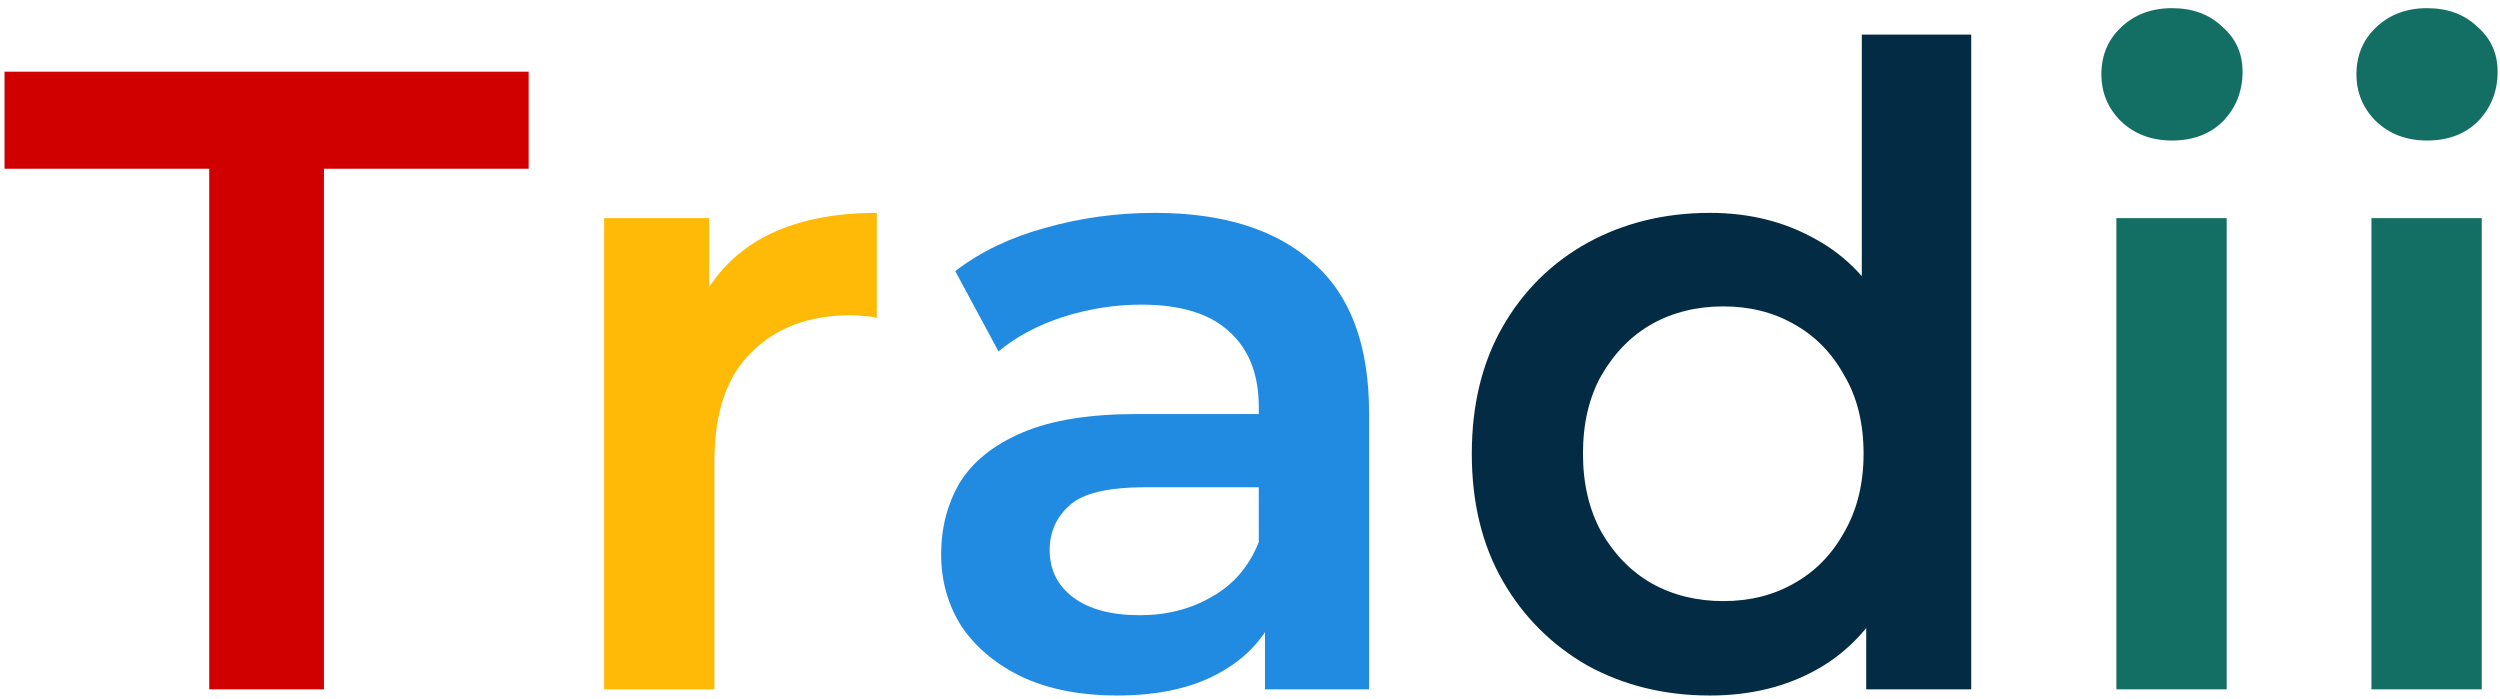 <svg width="272" height="76" viewBox="0 0 272 76" fill="none" xmlns="http://www.w3.org/2000/svg">
<path d="M22.765 75V18.36H0.493V7.8H57.517V18.36H35.245V75H22.765Z" fill="#D00000"/>
<path d="M65.731 75V23.736H77.155V37.848L75.811 33.72C77.347 30.264 79.747 27.64 83.011 25.848C86.339 24.056 90.467 23.16 95.395 23.16V34.584C94.883 34.456 94.403 34.392 93.955 34.392C93.507 34.328 93.059 34.296 92.611 34.296C88.067 34.296 84.451 35.64 81.763 38.328C79.075 40.952 77.731 44.888 77.731 50.136V75H65.731Z" fill="#FFBA08"/>
<path d="M137.628 75V64.632L136.956 62.424V44.28C136.956 40.76 135.9 38.04 133.788 36.12C131.676 34.136 128.476 33.144 124.188 33.144C121.308 33.144 118.46 33.592 115.644 34.488C112.892 35.384 110.556 36.632 108.636 38.232L103.932 29.496C106.684 27.384 109.948 25.816 113.724 24.792C117.564 23.704 121.532 23.16 125.628 23.16C133.052 23.16 138.78 24.952 142.812 28.536C146.908 32.056 148.956 37.528 148.956 44.952V75H137.628ZM121.5 75.672C117.66 75.672 114.3 75.032 111.42 73.752C108.54 72.408 106.3 70.584 104.7 68.28C103.164 65.912 102.396 63.256 102.396 60.312C102.396 57.432 103.068 54.84 104.412 52.536C105.82 50.232 108.092 48.408 111.228 47.064C114.364 45.72 118.524 45.048 123.708 45.048H138.588V53.016H124.572C120.476 53.016 117.724 53.688 116.316 55.032C114.908 56.312 114.204 57.912 114.204 59.832C114.204 62.008 115.068 63.736 116.796 65.016C118.524 66.296 120.924 66.936 123.996 66.936C126.94 66.936 129.564 66.264 131.868 64.92C134.236 63.576 135.932 61.592 136.956 58.968L138.972 66.168C137.82 69.176 135.74 71.512 132.732 73.176C129.788 74.84 126.044 75.672 121.5 75.672Z" fill="#218AE1"/>
<path d="M186.052 75.672C181.124 75.672 176.676 74.584 172.708 72.408C168.804 70.168 165.732 67.096 163.492 63.192C161.252 59.288 160.132 54.68 160.132 49.368C160.132 44.056 161.252 39.448 163.492 35.544C165.732 31.64 168.804 28.6 172.708 26.424C176.676 24.248 181.124 23.16 186.052 23.16C190.34 23.16 194.18 24.12 197.572 26.04C200.964 27.896 203.652 30.744 205.636 34.584C207.62 38.424 208.612 43.352 208.612 49.368C208.612 55.32 207.652 60.248 205.732 64.152C203.812 67.992 201.156 70.872 197.764 72.792C194.372 74.712 190.468 75.672 186.052 75.672ZM187.492 65.4C190.372 65.4 192.932 64.76 195.172 63.48C197.476 62.2 199.3 60.344 200.644 57.912C202.052 55.48 202.756 52.632 202.756 49.368C202.756 46.04 202.052 43.192 200.644 40.824C199.3 38.392 197.476 36.536 195.172 35.256C192.932 33.976 190.372 33.336 187.492 33.336C184.612 33.336 182.02 33.976 179.716 35.256C177.476 36.536 175.652 38.392 174.244 40.824C172.9 43.192 172.228 46.04 172.228 49.368C172.228 52.632 172.9 55.48 174.244 57.912C175.652 60.344 177.476 62.2 179.716 63.48C182.02 64.76 184.612 65.4 187.492 65.4ZM203.044 75V62.904L203.524 49.272L202.564 35.64V3.768H214.468V75H203.044Z" fill="#032B43"/>
<path d="M230.263 75V23.736H242.263V75H230.263ZM236.311 15.288C234.071 15.288 232.215 14.584 230.743 13.176C229.335 11.768 228.631 10.072 228.631 8.088C228.631 6.04 229.335 4.344 230.743 3C232.215 1.592 234.071 0.888 236.311 0.888C238.551 0.888 240.375 1.56 241.783 2.904C243.255 4.184 243.991 5.816 243.991 7.8C243.991 9.912 243.287 11.704 241.879 13.176C240.471 14.584 238.615 15.288 236.311 15.288ZM258.013 75V23.736H270.013V75H258.013ZM264.061 15.288C261.821 15.288 259.965 14.584 258.493 13.176C257.085 11.768 256.381 10.072 256.381 8.088C256.381 6.04 257.085 4.344 258.493 3C259.965 1.592 261.821 0.888 264.061 0.888C266.301 0.888 268.125 1.56 269.533 2.904C271.005 4.184 271.741 5.816 271.741 7.8C271.741 9.912 271.037 11.704 269.629 13.176C268.221 14.584 266.365 15.288 264.061 15.288Z" fill="#136F63"/>
</svg>

